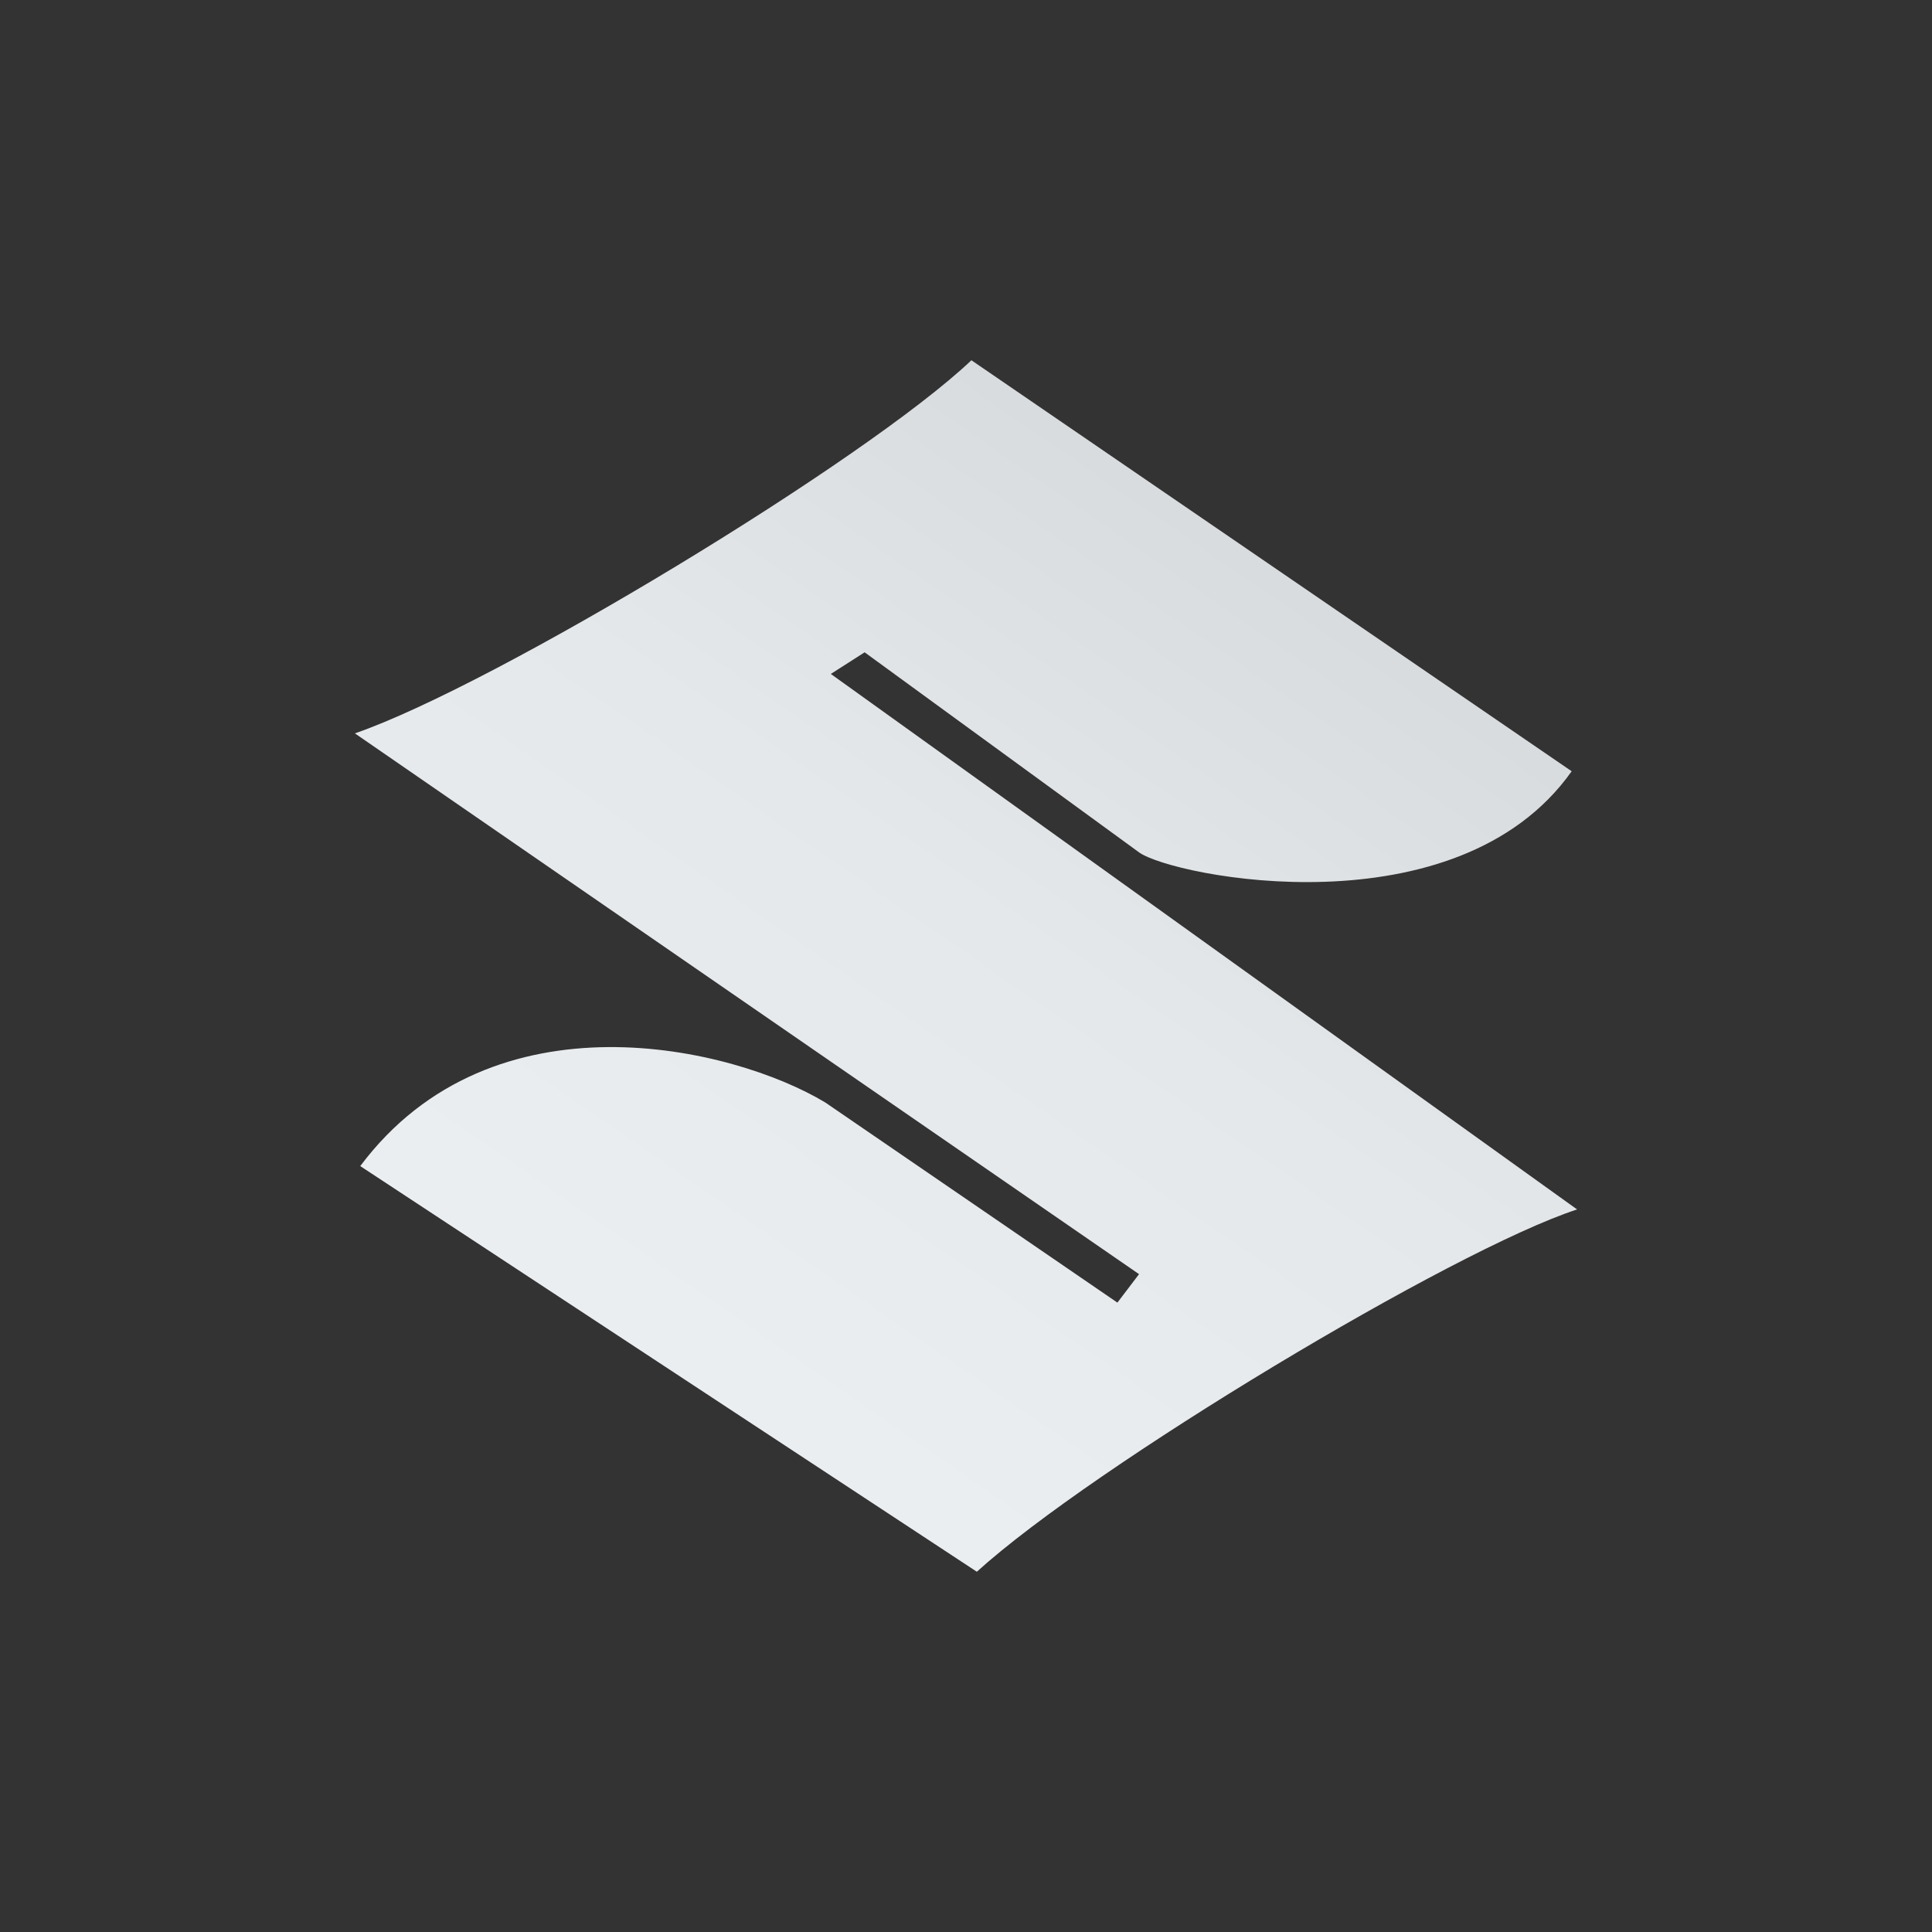 <svg xmlns="http://www.w3.org/2000/svg" xmlns:xlink="http://www.w3.org/1999/xlink" id="Layer_1" data-name="Layer 1" viewBox="0 0 300 300"><rect x="0" y="0" width="300" height="300" fill="#333333" stroke="none"/><defs><style>      .cls-1 {        fill: url(#linear-gradient-2);      }      .cls-1, .cls-2 {        fill-rule: evenodd;        stroke-width: 0px;      }      .cls-2 {        fill: url(#linear-gradient);        fill-opacity: 0;      }    </style><linearGradient id="linear-gradient" x1="-1.02" y1="368.48" x2="378.91" y2="-181.16" gradientUnits="userSpaceOnUse"><stop offset="0" stop-color="#f0f3f5"></stop><stop offset=".25" stop-color="#edf0f3"></stop><stop offset=".41" stop-color="#e5e8ea"></stop><stop offset=".53" stop-color="#d7dadc"></stop><stop offset=".64" stop-color="#c3c5c9"></stop><stop offset=".74" stop-color="#a9abaf"></stop><stop offset=".84" stop-color="#888b90"></stop><stop offset=".93" stop-color="#63656b"></stop><stop offset="1" stop-color="#3d3f46"></stop></linearGradient><linearGradient id="linear-gradient-2" x1="-.63" y1="368.76" x2="379.3" y2="-180.89" xlink:href="#linear-gradient"></linearGradient></defs><path class="cls-2" d="m45.93,45.93h208.14v208.14H45.93V45.93Z"></path><path class="cls-1" d="m151.68,244.06c18.05-16.38,73.9-49.96,93.21-56.26l-115.88-83.15,5.25-3.36,42.62,31.07c5.25,3.77,49.33,12.6,67.17-12.6l-93.21-63.82c-16.38,15.54-73.9,50.39-95.73,57.94l121.76,83.97-3.36,4.42-45.35-31.07c-14.27-8.61-51.64-17.63-72.22,9.87l95.73,62.98h0Z"></path></svg>